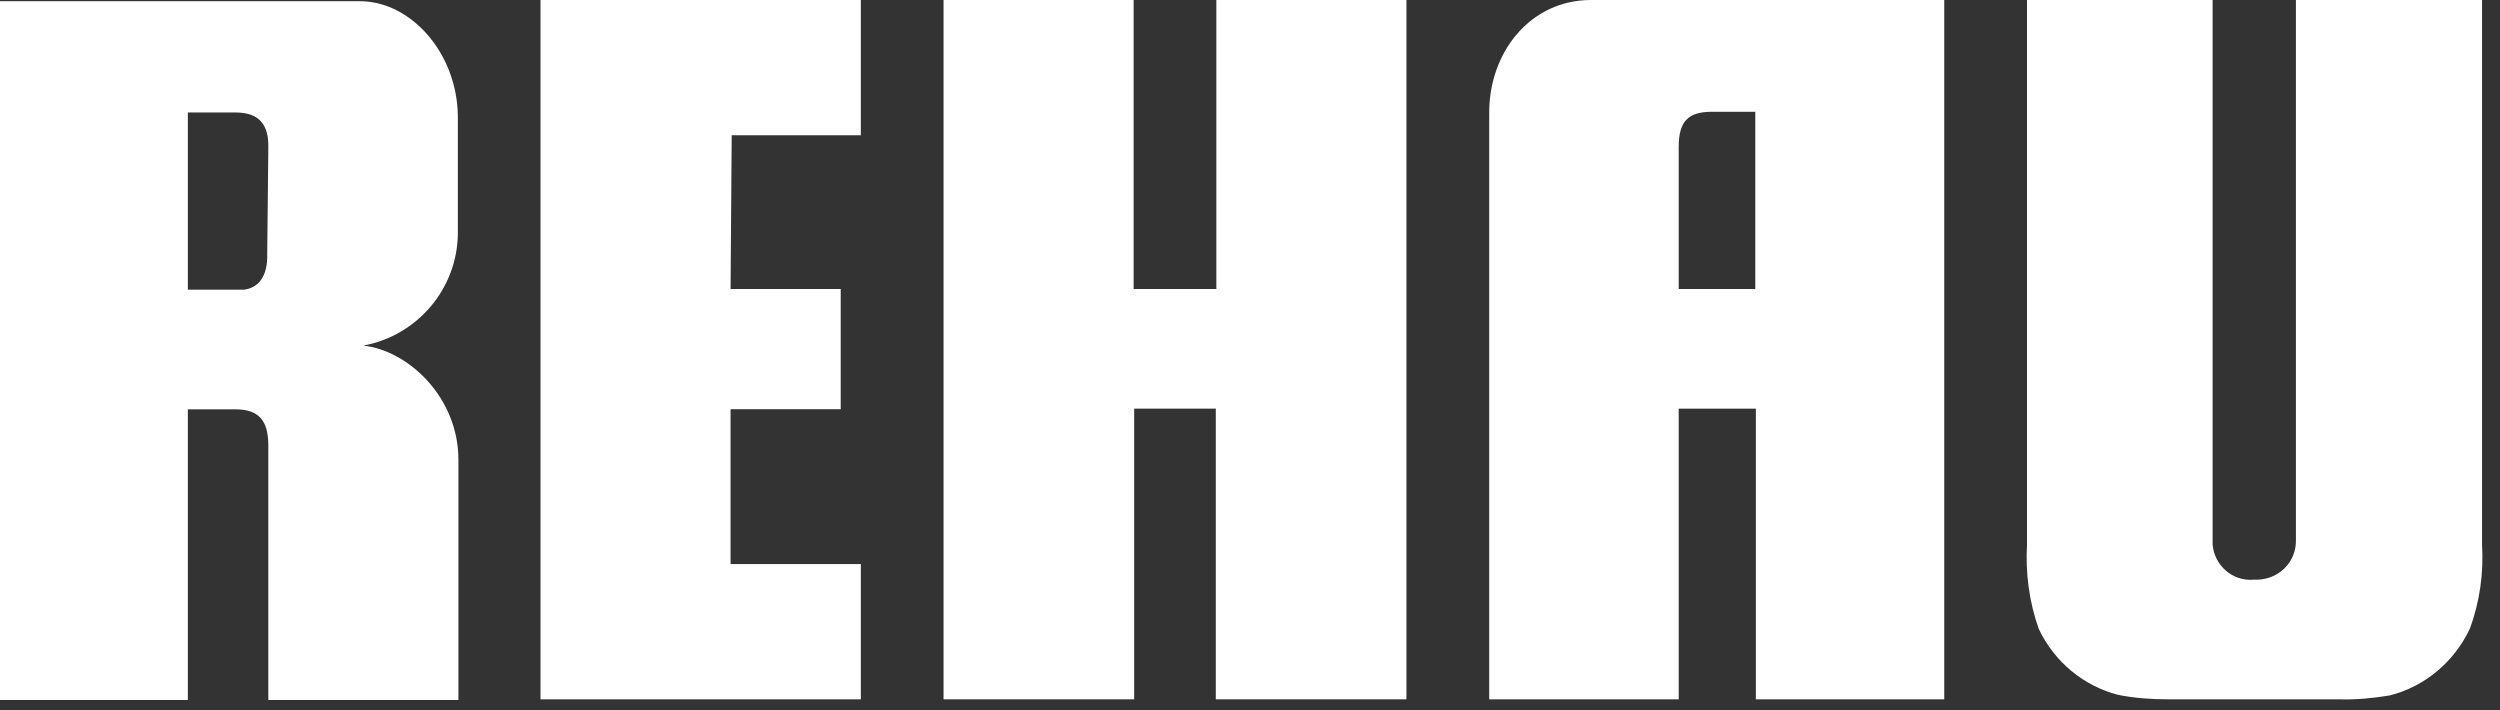 <svg width="88" height="25" viewBox="0 0 88 25" fill="none" xmlns="http://www.w3.org/2000/svg">
<rect x="0" y="0" width="88" height="25" fill="#333333" stroke="none"/>
<path d="M86.935 22.137C87.289 21.193 87.427 20.169 87.368 19.166V0H80.816V19.008C80.835 19.776 80.225 20.386 79.458 20.405H79.32C78.572 20.465 77.943 19.894 77.884 19.166V0H71.351V19.166C71.292 20.169 71.429 21.193 71.764 22.137C72.315 23.298 73.338 24.144 74.558 24.459C75.148 24.577 75.739 24.616 76.329 24.616H82.331C82.921 24.636 83.531 24.577 84.121 24.479C85.361 24.164 86.384 23.298 86.935 22.137Z" fill="white"/>
<path d="M56.001 0C53.876 0 52.4 1.83 52.42 4.014V24.616H59.09V14.384H61.806V24.616H68.437V0H56.001ZM61.786 10.173H59.09V5.175C59.09 4.27 59.425 3.935 60.251 3.935H61.786V10.173Z" fill="white"/>
<path d="M42.816 0V10.173H39.904V0H33.213V24.616H39.923V14.384H42.796V24.616H49.506V0H42.816Z" fill="white"/>
<path d="M25.756 4.762H30.301V0H19.026V24.616H30.301V19.855H25.716V14.404H29.593V10.173H25.716L25.756 4.762Z" fill="white"/>
<path d="M12.79 12.165C14.699 11.81 16.096 10.158 16.116 8.229V4.058C16.076 1.834 14.443 0.043 12.672 0.043H0V24.64H6.612V14.408H8.284C9.111 14.408 9.445 14.802 9.445 15.687V24.64H16.136V16.179C16.136 13.995 14.384 12.342 12.79 12.165ZM9.406 8.957C9.425 9.705 9.111 10.138 8.579 10.197H6.612V3.959H8.284C9.111 3.959 9.465 4.372 9.445 5.199L9.406 8.957Z" fill="white"/>
</svg>
